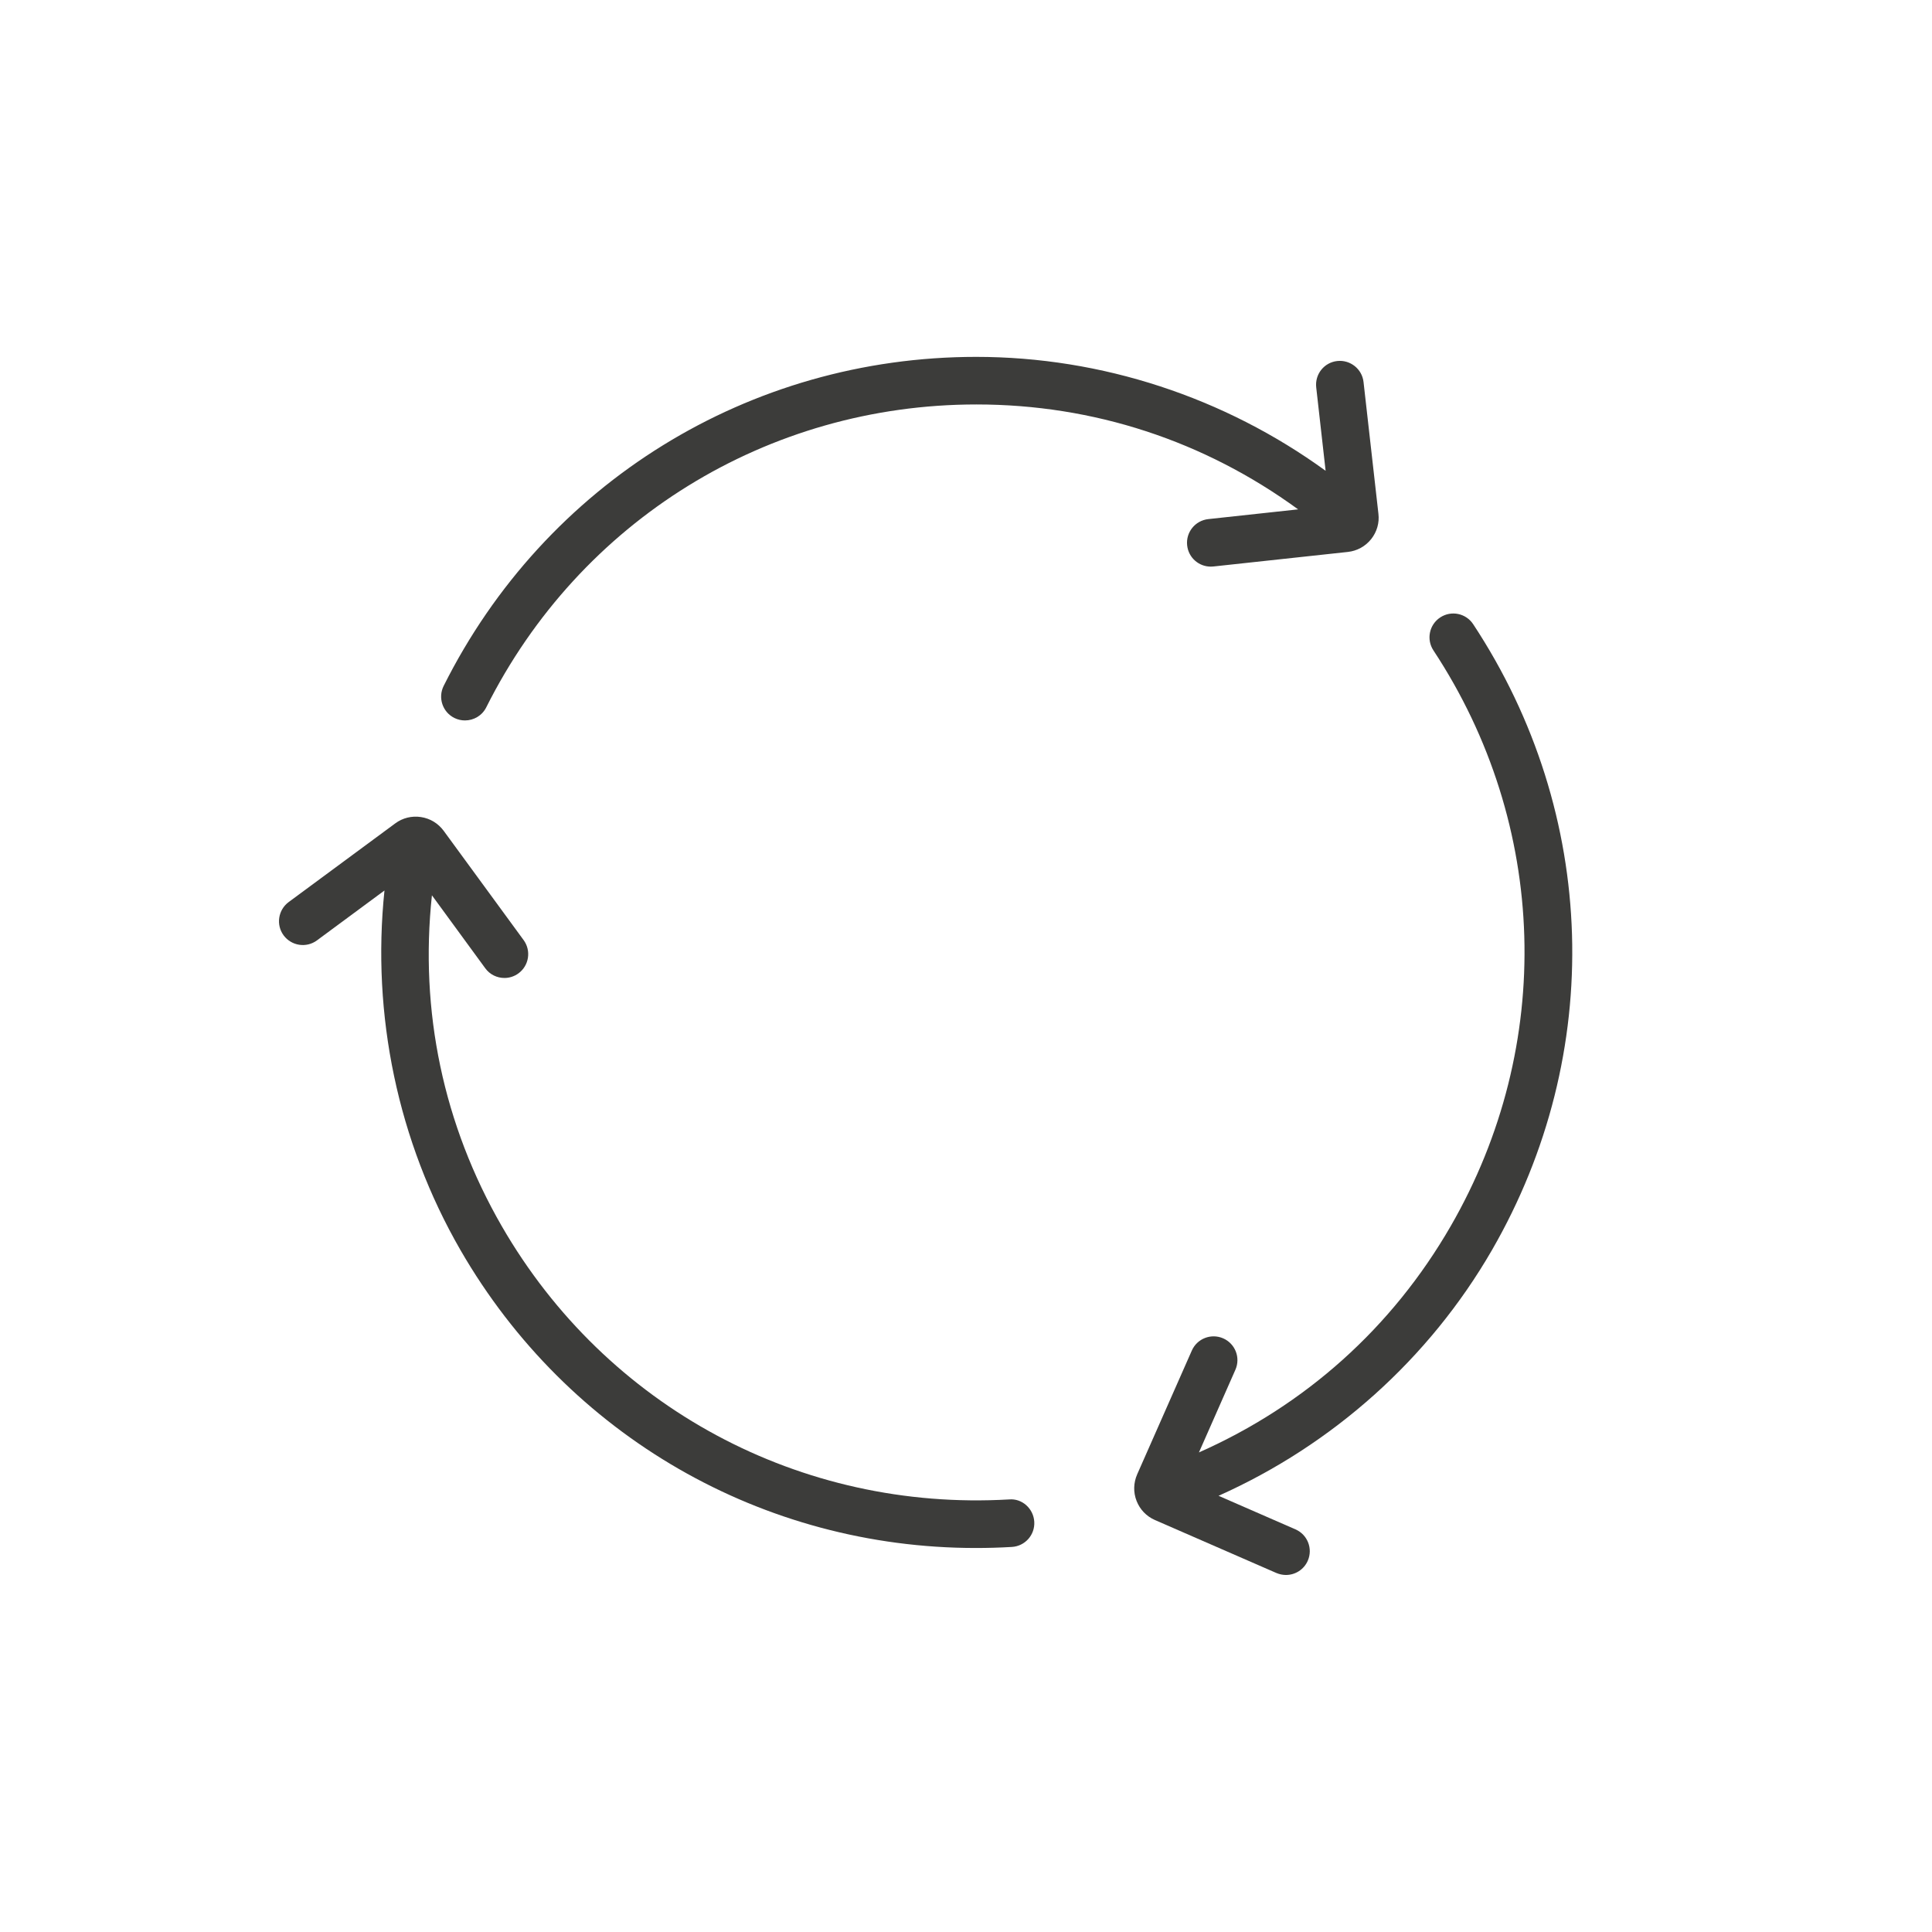 <svg version="1.2" preserveAspectRatio="xMidYMid meet" height="1080" viewBox="0 0 810 810" zoomAndPan="magnify" width="1080" xmlns:xlink="http://www.w3.org/1999/xlink" xmlns="http://www.w3.org/2000/svg"><defs><clipPath id="e4c7ff605d"><path d="M 184 149.621 L 579 149.621 L 579 303 L 184 303 Z M 184 149.621"></path></clipPath><clipPath id="d1c753d89b"><path d="M 475 257 L 660 257 L 660 660.371 L 475 660.371 Z M 475 257"></path></clipPath></defs><g id="105ea39c14"><g clip-path="url(#e4c7ff605d)" clip-rule="nonzero"><path d="M 574.871 226.027 C 572.414 229.09 568.938 230.992 565.047 231.406 L 508.703 237.504 C 508.344 237.531 507.957 237.559 507.625 237.559 C 502.574 237.559 498.27 233.781 497.719 228.648 C 497.113 223.156 501.086 218.246 506.578 217.637 L 544.242 213.555 C 504.895 184.859 458.562 169.57 409.367 169.57 C 321.84 169.57 243.117 218.219 203.879 296.527 C 202.141 300.031 198.609 302.047 194.938 302.047 C 193.449 302.047 191.902 301.715 190.469 300.996 C 185.531 298.516 183.543 292.527 186 287.586 C 228.574 202.488 314.168 149.621 409.281 149.621 C 461.902 149.621 513.391 166.617 555.773 197.383 L 551.828 162.398 C 551.223 156.906 555.141 151.965 560.633 151.359 C 566.066 150.754 571.062 154.672 571.668 160.16 L 577.906 215.375 C 578.375 219.211 577.27 222.992 574.871 226.027 Z M 574.871 226.027" style="stroke:none;fill-rule:nonzero;fill:#3c3c3a;fill-opacity:1;"></path></g><path d="M 433.621 637.992 C 433.953 643.512 429.758 648.23 424.238 648.562 C 419.188 648.863 414.113 649.004 409.09 649.004 C 319.883 649.004 238.094 602.121 193.062 524.117 C 166.766 478.531 155.758 425.469 161.191 373.348 L 132.883 394.262 C 128.441 397.547 122.203 396.578 118.918 392.164 C 115.637 387.723 116.602 381.488 121.016 378.203 L 165.719 345.203 C 168.809 342.91 172.645 341.973 176.48 342.551 C 180.344 343.133 183.734 345.203 186.055 348.375 L 219.523 394.125 C 222.781 398.566 221.816 404.832 217.371 408.086 C 215.605 409.383 213.535 410.02 211.496 410.02 C 208.406 410.02 205.371 408.609 203.438 405.934 L 181.086 375.359 C 175.898 423.785 185.832 471.551 210.418 514.156 C 254.184 589.953 335.637 633.742 423.105 628.641 C 428.516 628.168 433.289 632.473 433.621 637.992 Z M 433.621 637.992" style="stroke:none;fill-rule:nonzero;fill:#3c3c3a;fill-opacity:1;"></path><g clip-path="url(#d1c753d89b)" clip-rule="nonzero"><path d="M 625.504 524.117 C 599.18 569.699 558.727 605.766 510.883 627.121 L 543.137 641.195 C 548.188 643.402 550.504 649.277 548.297 654.328 C 546.668 658.082 543 660.316 539.137 660.316 C 537.812 660.316 536.461 660.039 535.137 659.488 L 484.199 637.273 C 480.668 635.73 477.934 632.887 476.527 629.301 C 475.094 625.66 475.203 621.684 476.777 618.098 L 499.68 566.223 C 501.914 561.172 507.816 558.91 512.84 561.117 C 517.891 563.352 520.18 569.23 517.945 574.281 L 502.66 608.938 C 547.195 589.207 583.59 556.73 608.176 514.129 C 651.938 438.328 649.18 345.809 600.973 272.688 C 597.938 268.078 599.207 261.898 603.816 258.863 C 608.422 255.828 614.605 257.098 617.641 261.703 C 670.066 341.172 673.074 441.723 625.504 524.117 Z M 625.504 524.117" style="stroke:none;fill-rule:nonzero;fill:#3c3c3a;fill-opacity:1;"></path></g></g></svg>